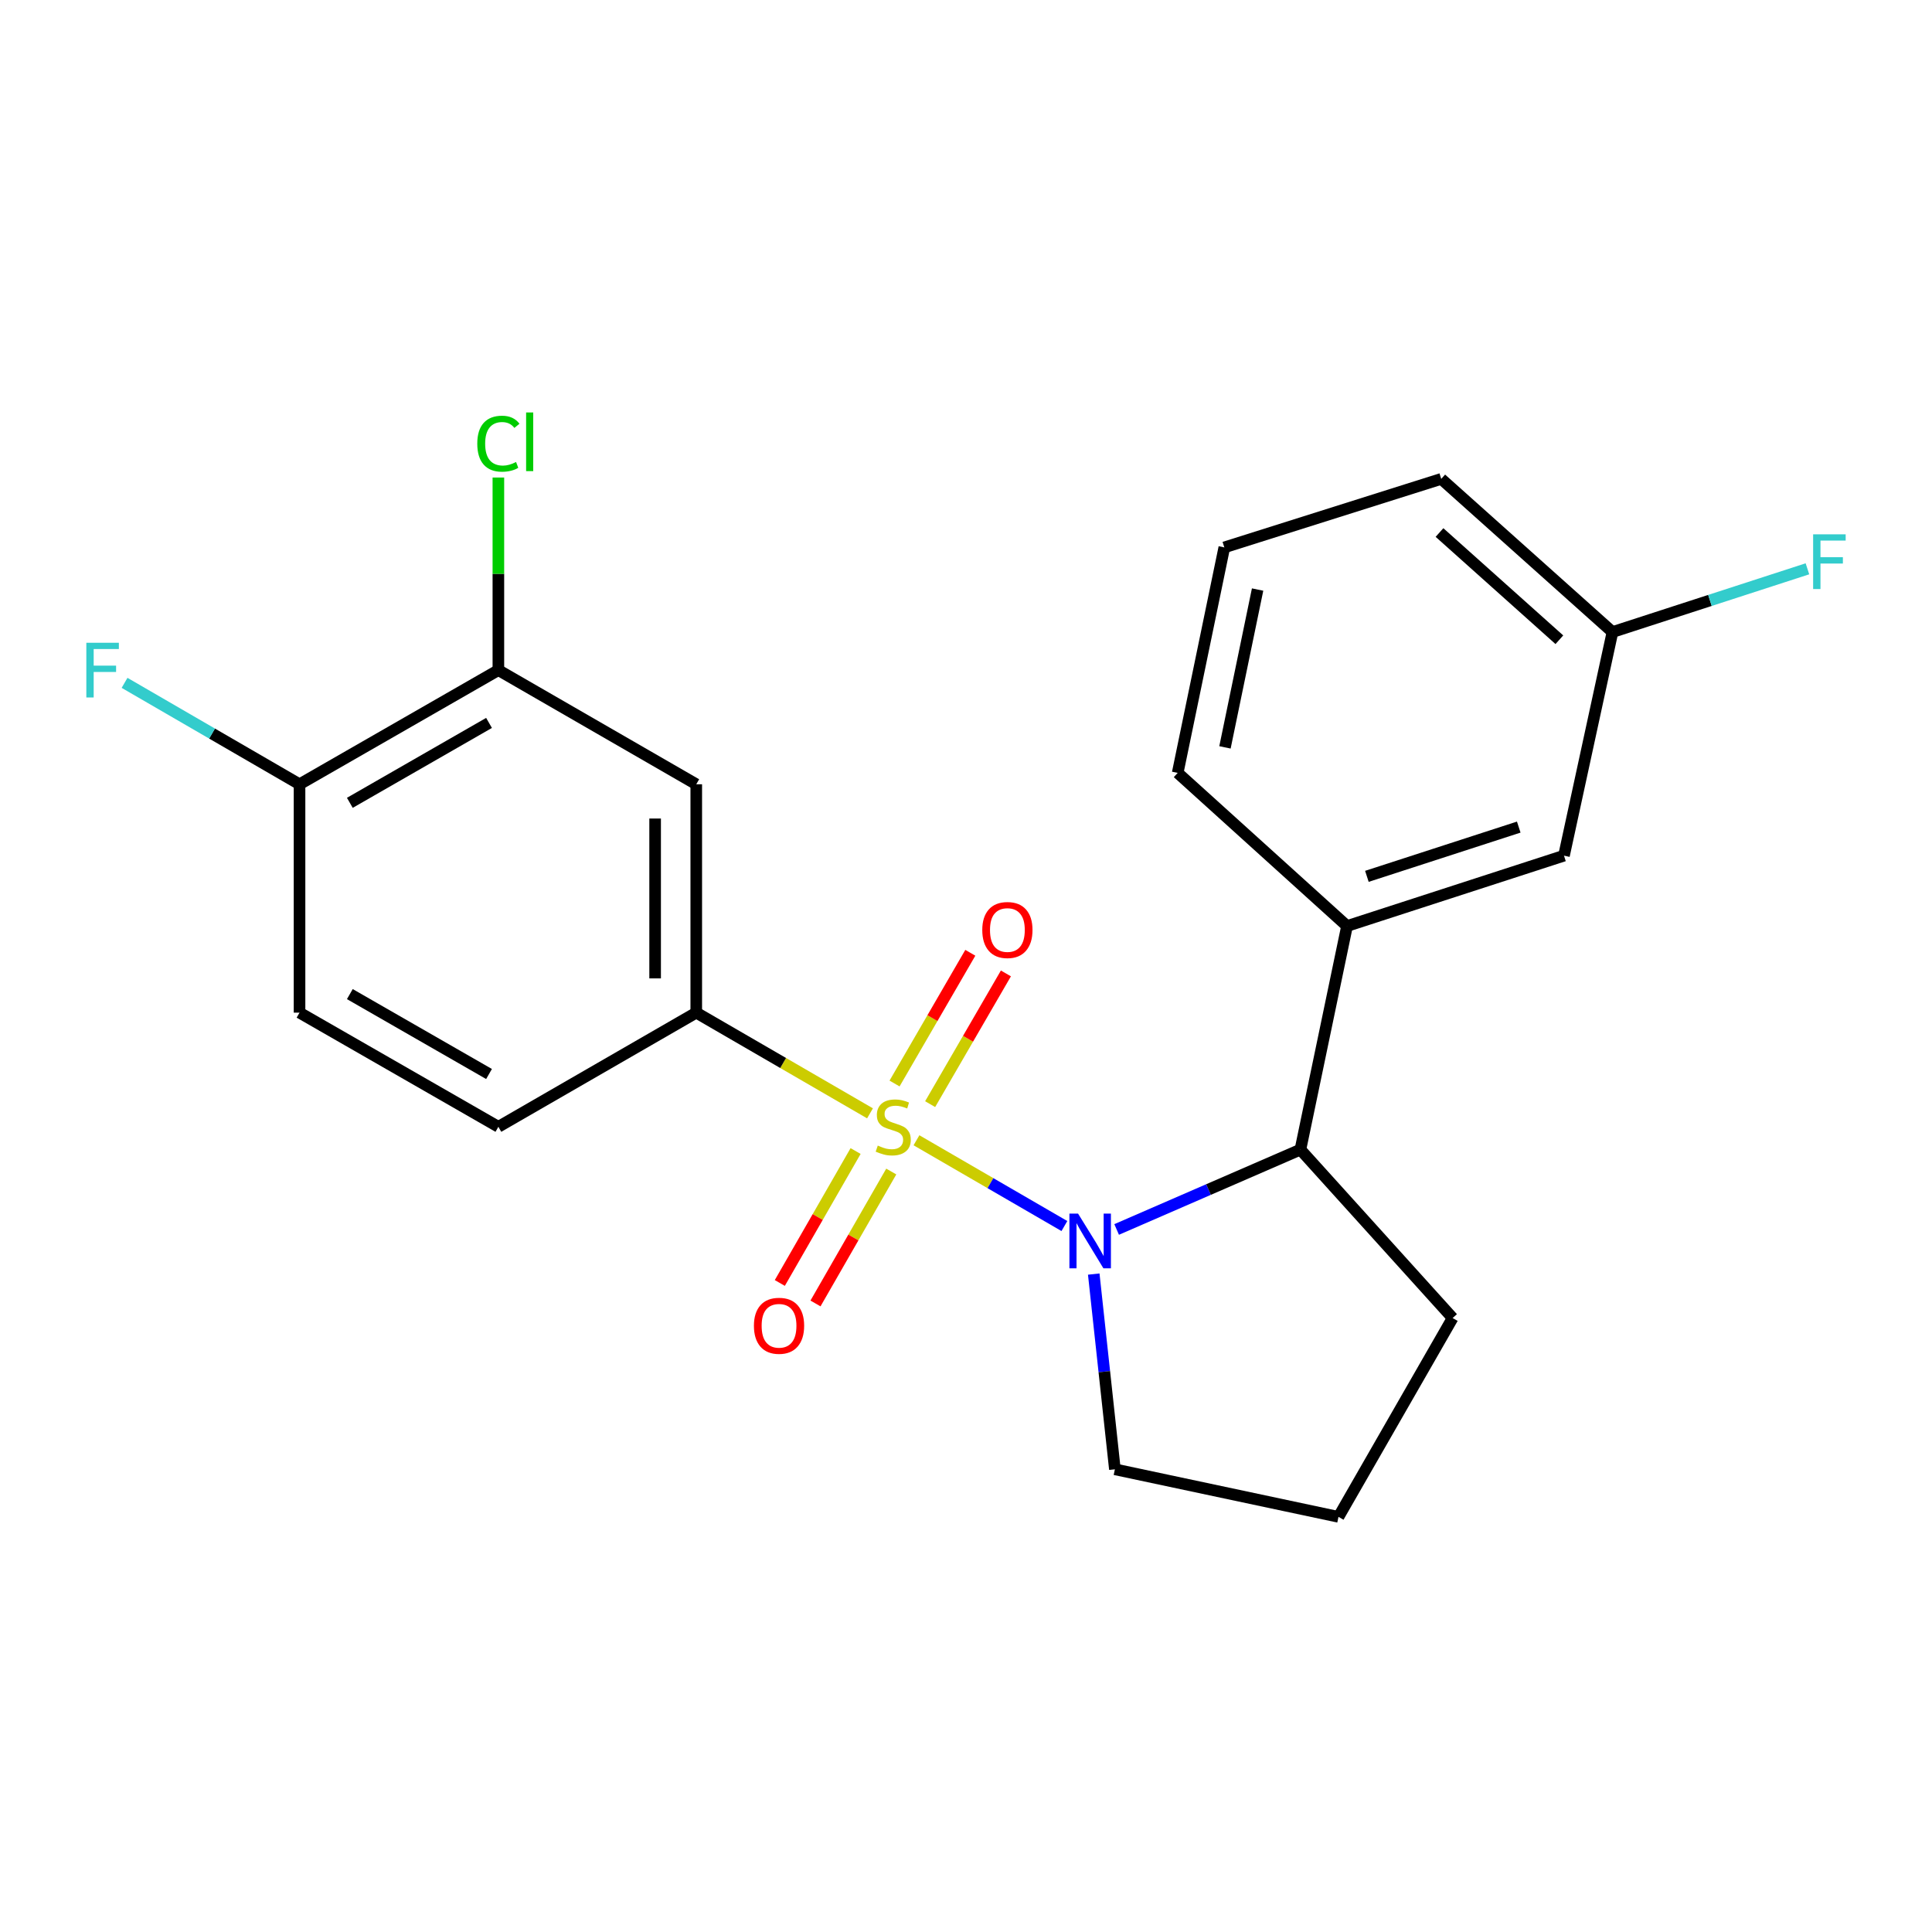 <?xml version='1.0' encoding='iso-8859-1'?>
<svg version='1.1' baseProfile='full'
              xmlns='http://www.w3.org/2000/svg'
                      xmlns:rdkit='http://www.rdkit.org/xml'
                      xmlns:xlink='http://www.w3.org/1999/xlink'
                  xml:space='preserve'
width='1000px' height='1000px' viewBox='0 0 1000 1000'>
<!-- END OF HEADER -->
<rect style='opacity:1.0;fill:#FFFFFF;stroke:none' width='1000' height='1000' x='0' y='0'> </rect>
<path class='bond-0' d='M 474.363,590.202 L 512.645,612.397' style='fill:none;fill-rule:evenodd;stroke:#CCCC00;stroke-width:6px;stroke-linecap:butt;stroke-linejoin:miter;stroke-opacity:1' />
<path class='bond-0' d='M 512.645,612.397 L 550.928,634.593' style='fill:none;fill-rule:evenodd;stroke:#0000FF;stroke-width:6px;stroke-linecap:butt;stroke-linejoin:miter;stroke-opacity:1' />
<path class='bond-1' d='M 450.311,576.26 L 405.348,550.202' style='fill:none;fill-rule:evenodd;stroke:#CCCC00;stroke-width:6px;stroke-linecap:butt;stroke-linejoin:miter;stroke-opacity:1' />
<path class='bond-1' d='M 405.348,550.202 L 360.384,524.145' style='fill:none;fill-rule:evenodd;stroke:#000000;stroke-width:6px;stroke-linecap:butt;stroke-linejoin:miter;stroke-opacity:1' />
<path class='bond-5' d='M 481.439,571.502 L 501.048,537.671' style='fill:none;fill-rule:evenodd;stroke:#CCCC00;stroke-width:6px;stroke-linecap:butt;stroke-linejoin:miter;stroke-opacity:1' />
<path class='bond-5' d='M 501.048,537.671 L 520.656,503.84' style='fill:none;fill-rule:evenodd;stroke:#FF0000;stroke-width:6px;stroke-linecap:butt;stroke-linejoin:miter;stroke-opacity:1' />
<path class='bond-5' d='M 463.018,560.825 L 482.626,526.994' style='fill:none;fill-rule:evenodd;stroke:#CCCC00;stroke-width:6px;stroke-linecap:butt;stroke-linejoin:miter;stroke-opacity:1' />
<path class='bond-5' d='M 482.626,526.994 L 502.235,493.163' style='fill:none;fill-rule:evenodd;stroke:#FF0000;stroke-width:6px;stroke-linecap:butt;stroke-linejoin:miter;stroke-opacity:1' />
<path class='bond-6' d='M 442.855,595.774 L 423.243,629.92' style='fill:none;fill-rule:evenodd;stroke:#CCCC00;stroke-width:6px;stroke-linecap:butt;stroke-linejoin:miter;stroke-opacity:1' />
<path class='bond-6' d='M 423.243,629.92 L 403.63,664.066' style='fill:none;fill-rule:evenodd;stroke:#FF0000;stroke-width:6px;stroke-linecap:butt;stroke-linejoin:miter;stroke-opacity:1' />
<path class='bond-6' d='M 461.318,606.379 L 441.706,640.524' style='fill:none;fill-rule:evenodd;stroke:#CCCC00;stroke-width:6px;stroke-linecap:butt;stroke-linejoin:miter;stroke-opacity:1' />
<path class='bond-6' d='M 441.706,640.524 L 422.093,674.67' style='fill:none;fill-rule:evenodd;stroke:#FF0000;stroke-width:6px;stroke-linecap:butt;stroke-linejoin:miter;stroke-opacity:1' />
<path class='bond-2' d='M 577.972,636.37 L 625.532,615.702' style='fill:none;fill-rule:evenodd;stroke:#0000FF;stroke-width:6px;stroke-linecap:butt;stroke-linejoin:miter;stroke-opacity:1' />
<path class='bond-2' d='M 625.532,615.702 L 673.091,595.035' style='fill:none;fill-rule:evenodd;stroke:#000000;stroke-width:6px;stroke-linecap:butt;stroke-linejoin:miter;stroke-opacity:1' />
<path class='bond-12' d='M 566.121,659.458 L 571.593,709.983' style='fill:none;fill-rule:evenodd;stroke:#0000FF;stroke-width:6px;stroke-linecap:butt;stroke-linejoin:miter;stroke-opacity:1' />
<path class='bond-12' d='M 571.593,709.983 L 577.065,760.508' style='fill:none;fill-rule:evenodd;stroke:#000000;stroke-width:6px;stroke-linecap:butt;stroke-linejoin:miter;stroke-opacity:1' />
<path class='bond-3' d='M 360.384,524.145 L 360.384,405.939' style='fill:none;fill-rule:evenodd;stroke:#000000;stroke-width:6px;stroke-linecap:butt;stroke-linejoin:miter;stroke-opacity:1' />
<path class='bond-3' d='M 339.092,506.414 L 339.092,423.67' style='fill:none;fill-rule:evenodd;stroke:#000000;stroke-width:6px;stroke-linecap:butt;stroke-linejoin:miter;stroke-opacity:1' />
<path class='bond-10' d='M 360.384,524.145 L 257.959,583.229' style='fill:none;fill-rule:evenodd;stroke:#000000;stroke-width:6px;stroke-linecap:butt;stroke-linejoin:miter;stroke-opacity:1' />
<path class='bond-4' d='M 673.091,595.035 L 697.222,479.313' style='fill:none;fill-rule:evenodd;stroke:#000000;stroke-width:6px;stroke-linecap:butt;stroke-linejoin:miter;stroke-opacity:1' />
<path class='bond-17' d='M 673.091,595.035 L 751.883,682.213' style='fill:none;fill-rule:evenodd;stroke:#000000;stroke-width:6px;stroke-linecap:butt;stroke-linejoin:miter;stroke-opacity:1' />
<path class='bond-7' d='M 360.384,405.939 L 257.959,346.854' style='fill:none;fill-rule:evenodd;stroke:#000000;stroke-width:6px;stroke-linecap:butt;stroke-linejoin:miter;stroke-opacity:1' />
<path class='bond-9' d='M 697.222,479.313 L 809.513,442.892' style='fill:none;fill-rule:evenodd;stroke:#000000;stroke-width:6px;stroke-linecap:butt;stroke-linejoin:miter;stroke-opacity:1' />
<path class='bond-9' d='M 707.497,453.597 L 786.1,428.102' style='fill:none;fill-rule:evenodd;stroke:#000000;stroke-width:6px;stroke-linecap:butt;stroke-linejoin:miter;stroke-opacity:1' />
<path class='bond-18' d='M 697.222,479.313 L 609.57,400.036' style='fill:none;fill-rule:evenodd;stroke:#000000;stroke-width:6px;stroke-linecap:butt;stroke-linejoin:miter;stroke-opacity:1' />
<path class='bond-13' d='M 257.959,346.854 L 257.959,297.01' style='fill:none;fill-rule:evenodd;stroke:#000000;stroke-width:6px;stroke-linecap:butt;stroke-linejoin:miter;stroke-opacity:1' />
<path class='bond-13' d='M 257.959,297.01 L 257.959,247.167' style='fill:none;fill-rule:evenodd;stroke:#00CC00;stroke-width:6px;stroke-linecap:butt;stroke-linejoin:miter;stroke-opacity:1' />
<path class='bond-23' d='M 257.959,346.854 L 155.036,405.939' style='fill:none;fill-rule:evenodd;stroke:#000000;stroke-width:6px;stroke-linecap:butt;stroke-linejoin:miter;stroke-opacity:1' />
<path class='bond-23' d='M 253.121,374.182 L 181.075,415.542' style='fill:none;fill-rule:evenodd;stroke:#000000;stroke-width:6px;stroke-linecap:butt;stroke-linejoin:miter;stroke-opacity:1' />
<path class='bond-8' d='M 155.036,405.939 L 155.036,524.145' style='fill:none;fill-rule:evenodd;stroke:#000000;stroke-width:6px;stroke-linecap:butt;stroke-linejoin:miter;stroke-opacity:1' />
<path class='bond-15' d='M 155.036,405.939 L 109.754,379.691' style='fill:none;fill-rule:evenodd;stroke:#000000;stroke-width:6px;stroke-linecap:butt;stroke-linejoin:miter;stroke-opacity:1' />
<path class='bond-15' d='M 109.754,379.691 L 64.472,353.442' style='fill:none;fill-rule:evenodd;stroke:#33CCCC;stroke-width:6px;stroke-linecap:butt;stroke-linejoin:miter;stroke-opacity:1' />
<path class='bond-14' d='M 809.513,442.892 L 834.614,327.147' style='fill:none;fill-rule:evenodd;stroke:#000000;stroke-width:6px;stroke-linecap:butt;stroke-linejoin:miter;stroke-opacity:1' />
<path class='bond-11' d='M 257.959,583.229 L 155.036,524.145' style='fill:none;fill-rule:evenodd;stroke:#000000;stroke-width:6px;stroke-linecap:butt;stroke-linejoin:miter;stroke-opacity:1' />
<path class='bond-11' d='M 253.121,555.901 L 181.075,514.542' style='fill:none;fill-rule:evenodd;stroke:#000000;stroke-width:6px;stroke-linecap:butt;stroke-linejoin:miter;stroke-opacity:1' />
<path class='bond-19' d='M 577.065,760.508 L 692.798,785.124' style='fill:none;fill-rule:evenodd;stroke:#000000;stroke-width:6px;stroke-linecap:butt;stroke-linejoin:miter;stroke-opacity:1' />
<path class='bond-16' d='M 834.614,327.147 L 885.068,310.781' style='fill:none;fill-rule:evenodd;stroke:#000000;stroke-width:6px;stroke-linecap:butt;stroke-linejoin:miter;stroke-opacity:1' />
<path class='bond-16' d='M 885.068,310.781 L 935.522,294.415' style='fill:none;fill-rule:evenodd;stroke:#33CCCC;stroke-width:6px;stroke-linecap:butt;stroke-linejoin:miter;stroke-opacity:1' />
<path class='bond-24' d='M 834.614,327.147 L 745.98,247.87' style='fill:none;fill-rule:evenodd;stroke:#000000;stroke-width:6px;stroke-linecap:butt;stroke-linejoin:miter;stroke-opacity:1' />
<path class='bond-24' d='M 807.124,331.126 L 745.081,275.632' style='fill:none;fill-rule:evenodd;stroke:#000000;stroke-width:6px;stroke-linecap:butt;stroke-linejoin:miter;stroke-opacity:1' />
<path class='bond-22' d='M 751.883,682.213 L 692.798,785.124' style='fill:none;fill-rule:evenodd;stroke:#000000;stroke-width:6px;stroke-linecap:butt;stroke-linejoin:miter;stroke-opacity:1' />
<path class='bond-20' d='M 609.57,400.036 L 633.701,283.333' style='fill:none;fill-rule:evenodd;stroke:#000000;stroke-width:6px;stroke-linecap:butt;stroke-linejoin:miter;stroke-opacity:1' />
<path class='bond-20' d='M 634.041,386.842 L 650.932,305.15' style='fill:none;fill-rule:evenodd;stroke:#000000;stroke-width:6px;stroke-linecap:butt;stroke-linejoin:miter;stroke-opacity:1' />
<path class='bond-21' d='M 633.701,283.333 L 745.98,247.87' style='fill:none;fill-rule:evenodd;stroke:#000000;stroke-width:6px;stroke-linecap:butt;stroke-linejoin:miter;stroke-opacity:1' />
<path  class='atom-0' d='M 454.337 592.949
Q 454.657 593.069, 455.977 593.629
Q 457.297 594.189, 458.737 594.549
Q 460.217 594.869, 461.657 594.869
Q 464.337 594.869, 465.897 593.589
Q 467.457 592.269, 467.457 589.989
Q 467.457 588.429, 466.657 587.469
Q 465.897 586.509, 464.697 585.989
Q 463.497 585.469, 461.497 584.869
Q 458.977 584.109, 457.457 583.389
Q 455.977 582.669, 454.897 581.149
Q 453.857 579.629, 453.857 577.069
Q 453.857 573.509, 456.257 571.309
Q 458.697 569.109, 463.497 569.109
Q 466.777 569.109, 470.497 570.669
L 469.577 573.749
Q 466.177 572.349, 463.617 572.349
Q 460.857 572.349, 459.337 573.509
Q 457.817 574.629, 457.857 576.589
Q 457.857 578.109, 458.617 579.029
Q 459.417 579.949, 460.537 580.469
Q 461.697 580.989, 463.617 581.589
Q 466.177 582.389, 467.697 583.189
Q 469.217 583.989, 470.297 585.629
Q 471.417 587.229, 471.417 589.989
Q 471.417 593.909, 468.777 596.029
Q 466.177 598.109, 461.817 598.109
Q 459.297 598.109, 457.377 597.549
Q 455.497 597.029, 453.257 596.109
L 454.337 592.949
' fill='#CCCC00'/>
<path  class='atom-1' d='M 558.006 628.166
L 567.286 643.166
Q 568.206 644.646, 569.686 647.326
Q 571.166 650.006, 571.246 650.166
L 571.246 628.166
L 575.006 628.166
L 575.006 656.486
L 571.126 656.486
L 561.166 640.086
Q 560.006 638.166, 558.766 635.966
Q 557.566 633.766, 557.206 633.086
L 557.206 656.486
L 553.526 656.486
L 553.526 628.166
L 558.006 628.166
' fill='#0000FF'/>
<path  class='atom-6' d='M 508.422 481.369
Q 508.422 474.569, 511.782 470.769
Q 515.142 466.969, 521.422 466.969
Q 527.702 466.969, 531.062 470.769
Q 534.422 474.569, 534.422 481.369
Q 534.422 488.249, 531.022 492.169
Q 527.622 496.049, 521.422 496.049
Q 515.182 496.049, 511.782 492.169
Q 508.422 488.289, 508.422 481.369
M 521.422 492.849
Q 525.742 492.849, 528.062 489.969
Q 530.422 487.049, 530.422 481.369
Q 530.422 475.809, 528.062 473.009
Q 525.742 470.169, 521.422 470.169
Q 517.102 470.169, 514.742 472.969
Q 512.422 475.769, 512.422 481.369
Q 512.422 487.089, 514.742 489.969
Q 517.102 492.849, 521.422 492.849
' fill='#FF0000'/>
<path  class='atom-7' d='M 390.228 686.22
Q 390.228 679.42, 393.588 675.62
Q 396.948 671.82, 403.228 671.82
Q 409.508 671.82, 412.868 675.62
Q 416.228 679.42, 416.228 686.22
Q 416.228 693.1, 412.828 697.02
Q 409.428 700.9, 403.228 700.9
Q 396.988 700.9, 393.588 697.02
Q 390.228 693.14, 390.228 686.22
M 403.228 697.7
Q 407.548 697.7, 409.868 694.82
Q 412.228 691.9, 412.228 686.22
Q 412.228 680.66, 409.868 677.86
Q 407.548 675.02, 403.228 675.02
Q 398.908 675.02, 396.548 677.82
Q 394.228 680.62, 394.228 686.22
Q 394.228 691.94, 396.548 694.82
Q 398.908 697.7, 403.228 697.7
' fill='#FF0000'/>
<path  class='atom-14' d='M 247.039 229.652
Q 247.039 222.612, 250.319 218.932
Q 253.639 215.212, 259.919 215.212
Q 265.759 215.212, 268.879 219.332
L 266.239 221.492
Q 263.959 218.492, 259.919 218.492
Q 255.639 218.492, 253.359 221.372
Q 251.119 224.212, 251.119 229.652
Q 251.119 235.252, 253.439 238.132
Q 255.799 241.012, 260.359 241.012
Q 263.479 241.012, 267.119 239.132
L 268.239 242.132
Q 266.759 243.092, 264.519 243.652
Q 262.279 244.212, 259.799 244.212
Q 253.639 244.212, 250.319 240.452
Q 247.039 236.692, 247.039 229.652
' fill='#00CC00'/>
<path  class='atom-14' d='M 272.319 213.492
L 275.999 213.492
L 275.999 243.852
L 272.319 243.852
L 272.319 213.492
' fill='#00CC00'/>
<path  class='atom-16' d='M 44.687 332.694
L 61.527 332.694
L 61.527 335.934
L 48.487 335.934
L 48.487 344.534
L 60.087 344.534
L 60.087 347.814
L 48.487 347.814
L 48.487 361.014
L 44.687 361.014
L 44.687 332.694
' fill='#33CCCC'/>
<path  class='atom-17' d='M 938.473 276.566
L 955.313 276.566
L 955.313 279.806
L 942.273 279.806
L 942.273 288.406
L 953.873 288.406
L 953.873 291.686
L 942.273 291.686
L 942.273 304.886
L 938.473 304.886
L 938.473 276.566
' fill='#33CCCC'/>
</svg>
